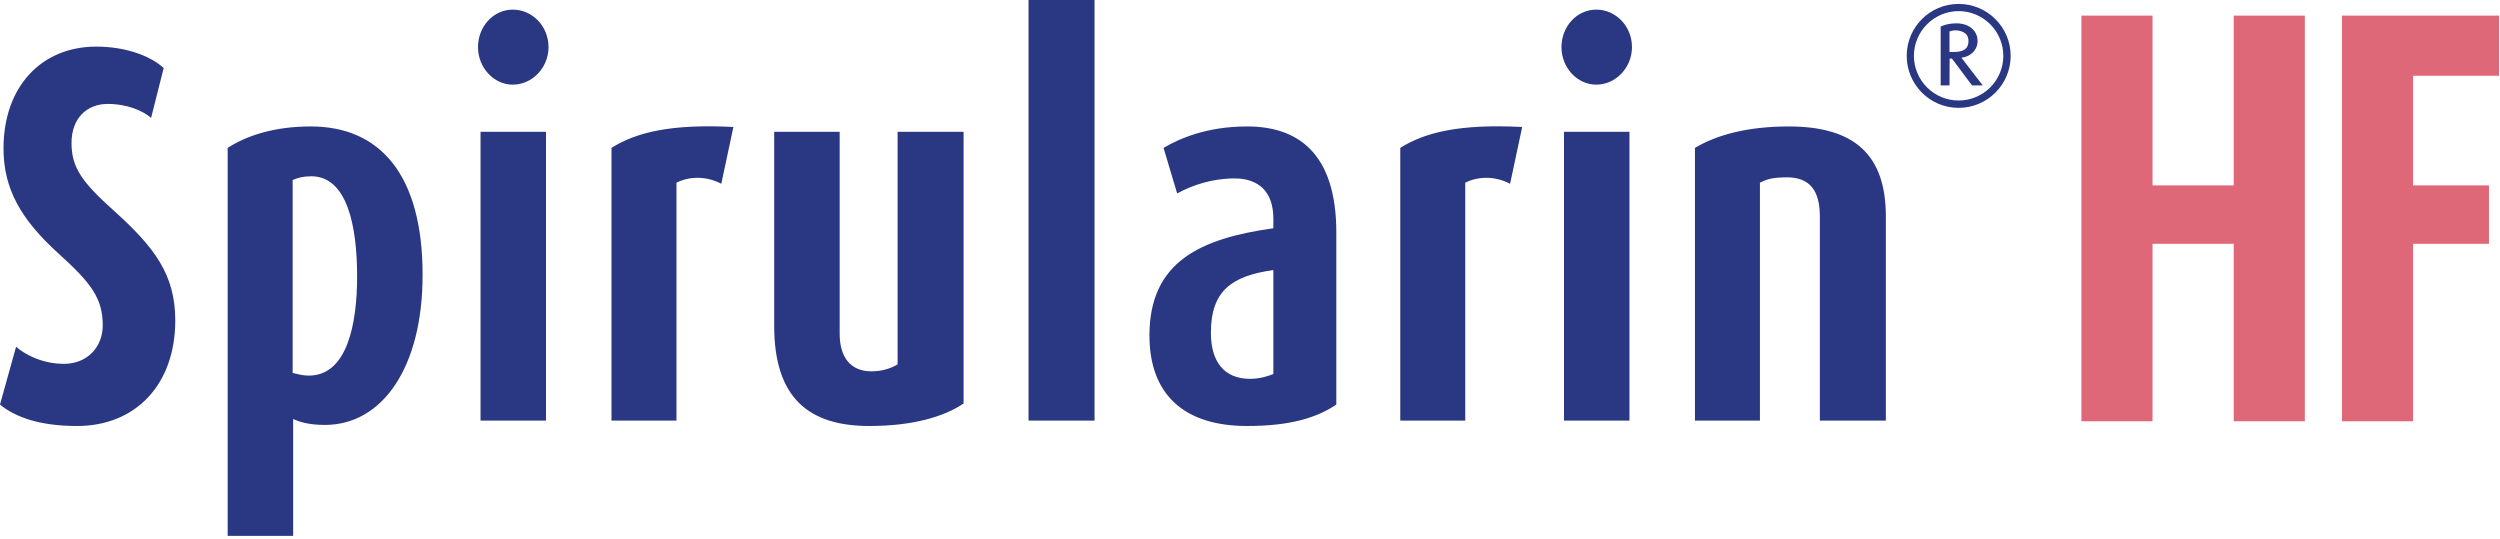 <?xml version="1.0" encoding="UTF-8" standalone="no"?>
<!DOCTYPE svg PUBLIC "-//W3C//DTD SVG 1.1//EN" "http://www.w3.org/Graphics/SVG/1.1/DTD/svg11.dtd">
<svg width="100%" height="100%" viewBox="0 0 738 159" version="1.1" xmlns="http://www.w3.org/2000/svg" xmlns:xlink="http://www.w3.org/1999/xlink" xml:space="preserve" xmlns:serif="http://www.serif.com/" style="fill-rule:evenodd;clip-rule:evenodd;stroke-linejoin:round;stroke-miterlimit:2;">
    <g transform="matrix(1,0,0,1,0,-0.001)">
        <g transform="matrix(4.167,0,0,4.167,51.742,63.588)">
            <path d="M0,7.44C0,4.175 -1.499,2.239 -4.318,-0.304C-6.602,-2.354 -7.351,-3.379 -7.351,-5.125C-7.351,-6.872 -6.28,-7.897 -4.782,-7.897C-3.39,-7.897 -2.284,-7.403 -1.713,-6.91L-0.821,-10.44C-1.82,-11.351 -3.604,-11.958 -5.602,-11.958C-9.456,-11.958 -12.168,-9.149 -12.168,-4.746C-12.168,-1.899 -10.955,0.265 -8.279,2.695C-5.959,4.783 -5.138,5.884 -5.138,7.782C-5.138,9.338 -6.244,10.515 -7.886,10.515C-9.492,10.515 -10.741,9.794 -11.276,9.3L-12.418,13.4C-11.312,14.311 -9.563,14.919 -6.958,14.919C-2.783,14.919 0,11.957 0,7.44M17.521,4.213C17.521,-2.81 14.559,-6.302 9.599,-6.302C7.03,-6.302 5.067,-5.657 3.711,-4.784L3.711,22.701L8.35,22.701L8.35,14.425C8.778,14.615 9.421,14.843 10.598,14.843C14.666,14.843 17.521,10.781 17.521,4.213M12.882,4.327C12.882,7.63 12.204,11.35 9.456,11.35C9.028,11.35 8.636,11.236 8.315,11.16L8.315,-2.506C8.636,-2.658 9.064,-2.772 9.635,-2.772C12.168,-2.772 12.882,0.721 12.882,4.327M26.442,-11.921C26.442,-13.401 25.3,-14.578 23.908,-14.578C22.552,-14.578 21.446,-13.401 21.446,-11.921C21.446,-10.478 22.552,-9.263 23.908,-9.263C25.3,-9.263 26.442,-10.478 26.442,-11.921M26.264,-5.923L21.625,-5.923L21.625,14.539L26.264,14.539L26.264,-5.923ZM39.538,-6.264C35.113,-6.492 32.651,-5.885 30.902,-4.784L30.902,14.539L35.505,14.539L35.505,-2.316C36.397,-2.772 37.611,-2.81 38.681,-2.24L39.538,-6.264ZM55.845,13.324L55.845,-5.923L51.171,-5.923L51.171,10.553C50.671,10.857 50.029,11.046 49.315,11.046C47.816,11.046 47.067,10.021 47.067,8.389L47.067,-5.923L42.428,-5.923L42.428,7.82C42.428,12.944 44.89,14.919 49.172,14.919C52.205,14.919 54.453,14.273 55.845,13.324M65.122,-15.261L60.447,-15.261L60.447,14.539L65.122,14.539L65.122,-15.261ZM82.251,13.4L82.251,1.214C82.251,-4.404 79.539,-6.302 75.935,-6.302C73.044,-6.302 71.117,-5.429 70.011,-4.784L70.975,-1.557C72.009,-2.126 73.437,-2.62 75.043,-2.62C76.72,-2.62 77.79,-1.709 77.79,0.227L77.79,0.911C72.652,1.632 69.012,3.264 69.012,8.503C69.012,12.565 71.331,14.919 75.935,14.919C78.932,14.919 80.859,14.349 82.251,13.4M77.79,11.236C77.433,11.388 76.791,11.578 76.149,11.578C74.329,11.578 73.365,10.401 73.365,8.313C73.365,5.352 74.828,4.289 77.79,3.872L77.79,11.236ZM95.418,-6.264C90.993,-6.492 88.53,-5.885 86.782,-4.784L86.782,14.539L91.385,14.539L91.385,-2.316C92.277,-2.772 93.491,-2.81 94.561,-2.24L95.418,-6.264ZM103.196,-11.921C103.196,-13.401 102.055,-14.578 100.663,-14.578C99.307,-14.578 98.201,-13.401 98.201,-11.921C98.201,-10.478 99.307,-9.263 100.663,-9.263C102.055,-9.263 103.196,-10.478 103.196,-11.921M103.018,-5.923L98.379,-5.923L98.379,14.539L103.018,14.539L103.018,-5.923ZM121.181,14.539L121.181,0.075C121.181,-4.252 119.004,-6.302 114.294,-6.302C111.368,-6.302 109.191,-5.695 107.657,-4.784L107.657,14.539L112.26,14.539L112.26,-2.316C112.76,-2.582 113.223,-2.696 114.187,-2.696C115.828,-2.696 116.506,-1.709 116.506,0.075L116.506,14.539L121.181,14.539ZM130.023,-11.306C130.023,-13.337 128.367,-14.982 126.336,-14.982C124.305,-14.982 122.659,-13.337 122.659,-11.306C122.659,-9.264 124.305,-7.619 126.336,-7.619C128.367,-7.619 130.023,-9.264 130.023,-11.306M129.502,-11.306C129.502,-9.556 128.086,-8.139 126.336,-8.139C124.596,-8.139 123.169,-9.556 123.169,-11.306C123.169,-13.045 124.596,-14.472 126.336,-14.472C128.086,-14.472 129.502,-13.045 129.502,-11.306M128.044,-9.212L126.534,-11.17C127.211,-11.264 127.679,-11.712 127.679,-12.368C127.679,-13.024 127.148,-13.607 126.159,-13.607C125.742,-13.607 125.346,-13.514 125.065,-13.378L125.065,-9.212L125.69,-9.212L125.7,-11.108L125.867,-11.108L127.284,-9.212L128.044,-9.212ZM127.034,-12.358C127.034,-11.743 126.596,-11.576 125.961,-11.576L125.69,-11.576L125.69,-13.035C125.804,-13.076 125.951,-13.107 126.107,-13.107C126.419,-13.107 127.034,-13.003 127.034,-12.358" style="fill:rgb(42,55,130);fill-rule:nonzero;"/>
        </g>
        <g transform="matrix(4.167,0,0,4.167,691.35,124.358)">
            <path d="M0,-28.738L0,0L5.037,0L5.037,-12.573L10.413,-12.573L10.413,-16.709L5.037,-16.709L5.037,-24.477L11.128,-24.477L11.128,-28.738L0,-28.738ZM-7.669,-28.738L-7.669,-16.709L-13.42,-16.709L-13.42,-28.738L-18.458,-28.738L-18.458,0L-13.42,0L-13.42,-12.573L-7.669,-12.573L-7.669,0L-2.631,0L-2.631,-28.738L-7.669,-28.738Z" style="fill:rgb(222,104,119);fill-rule:nonzero;"/>
        </g>
    </g>
</svg>

